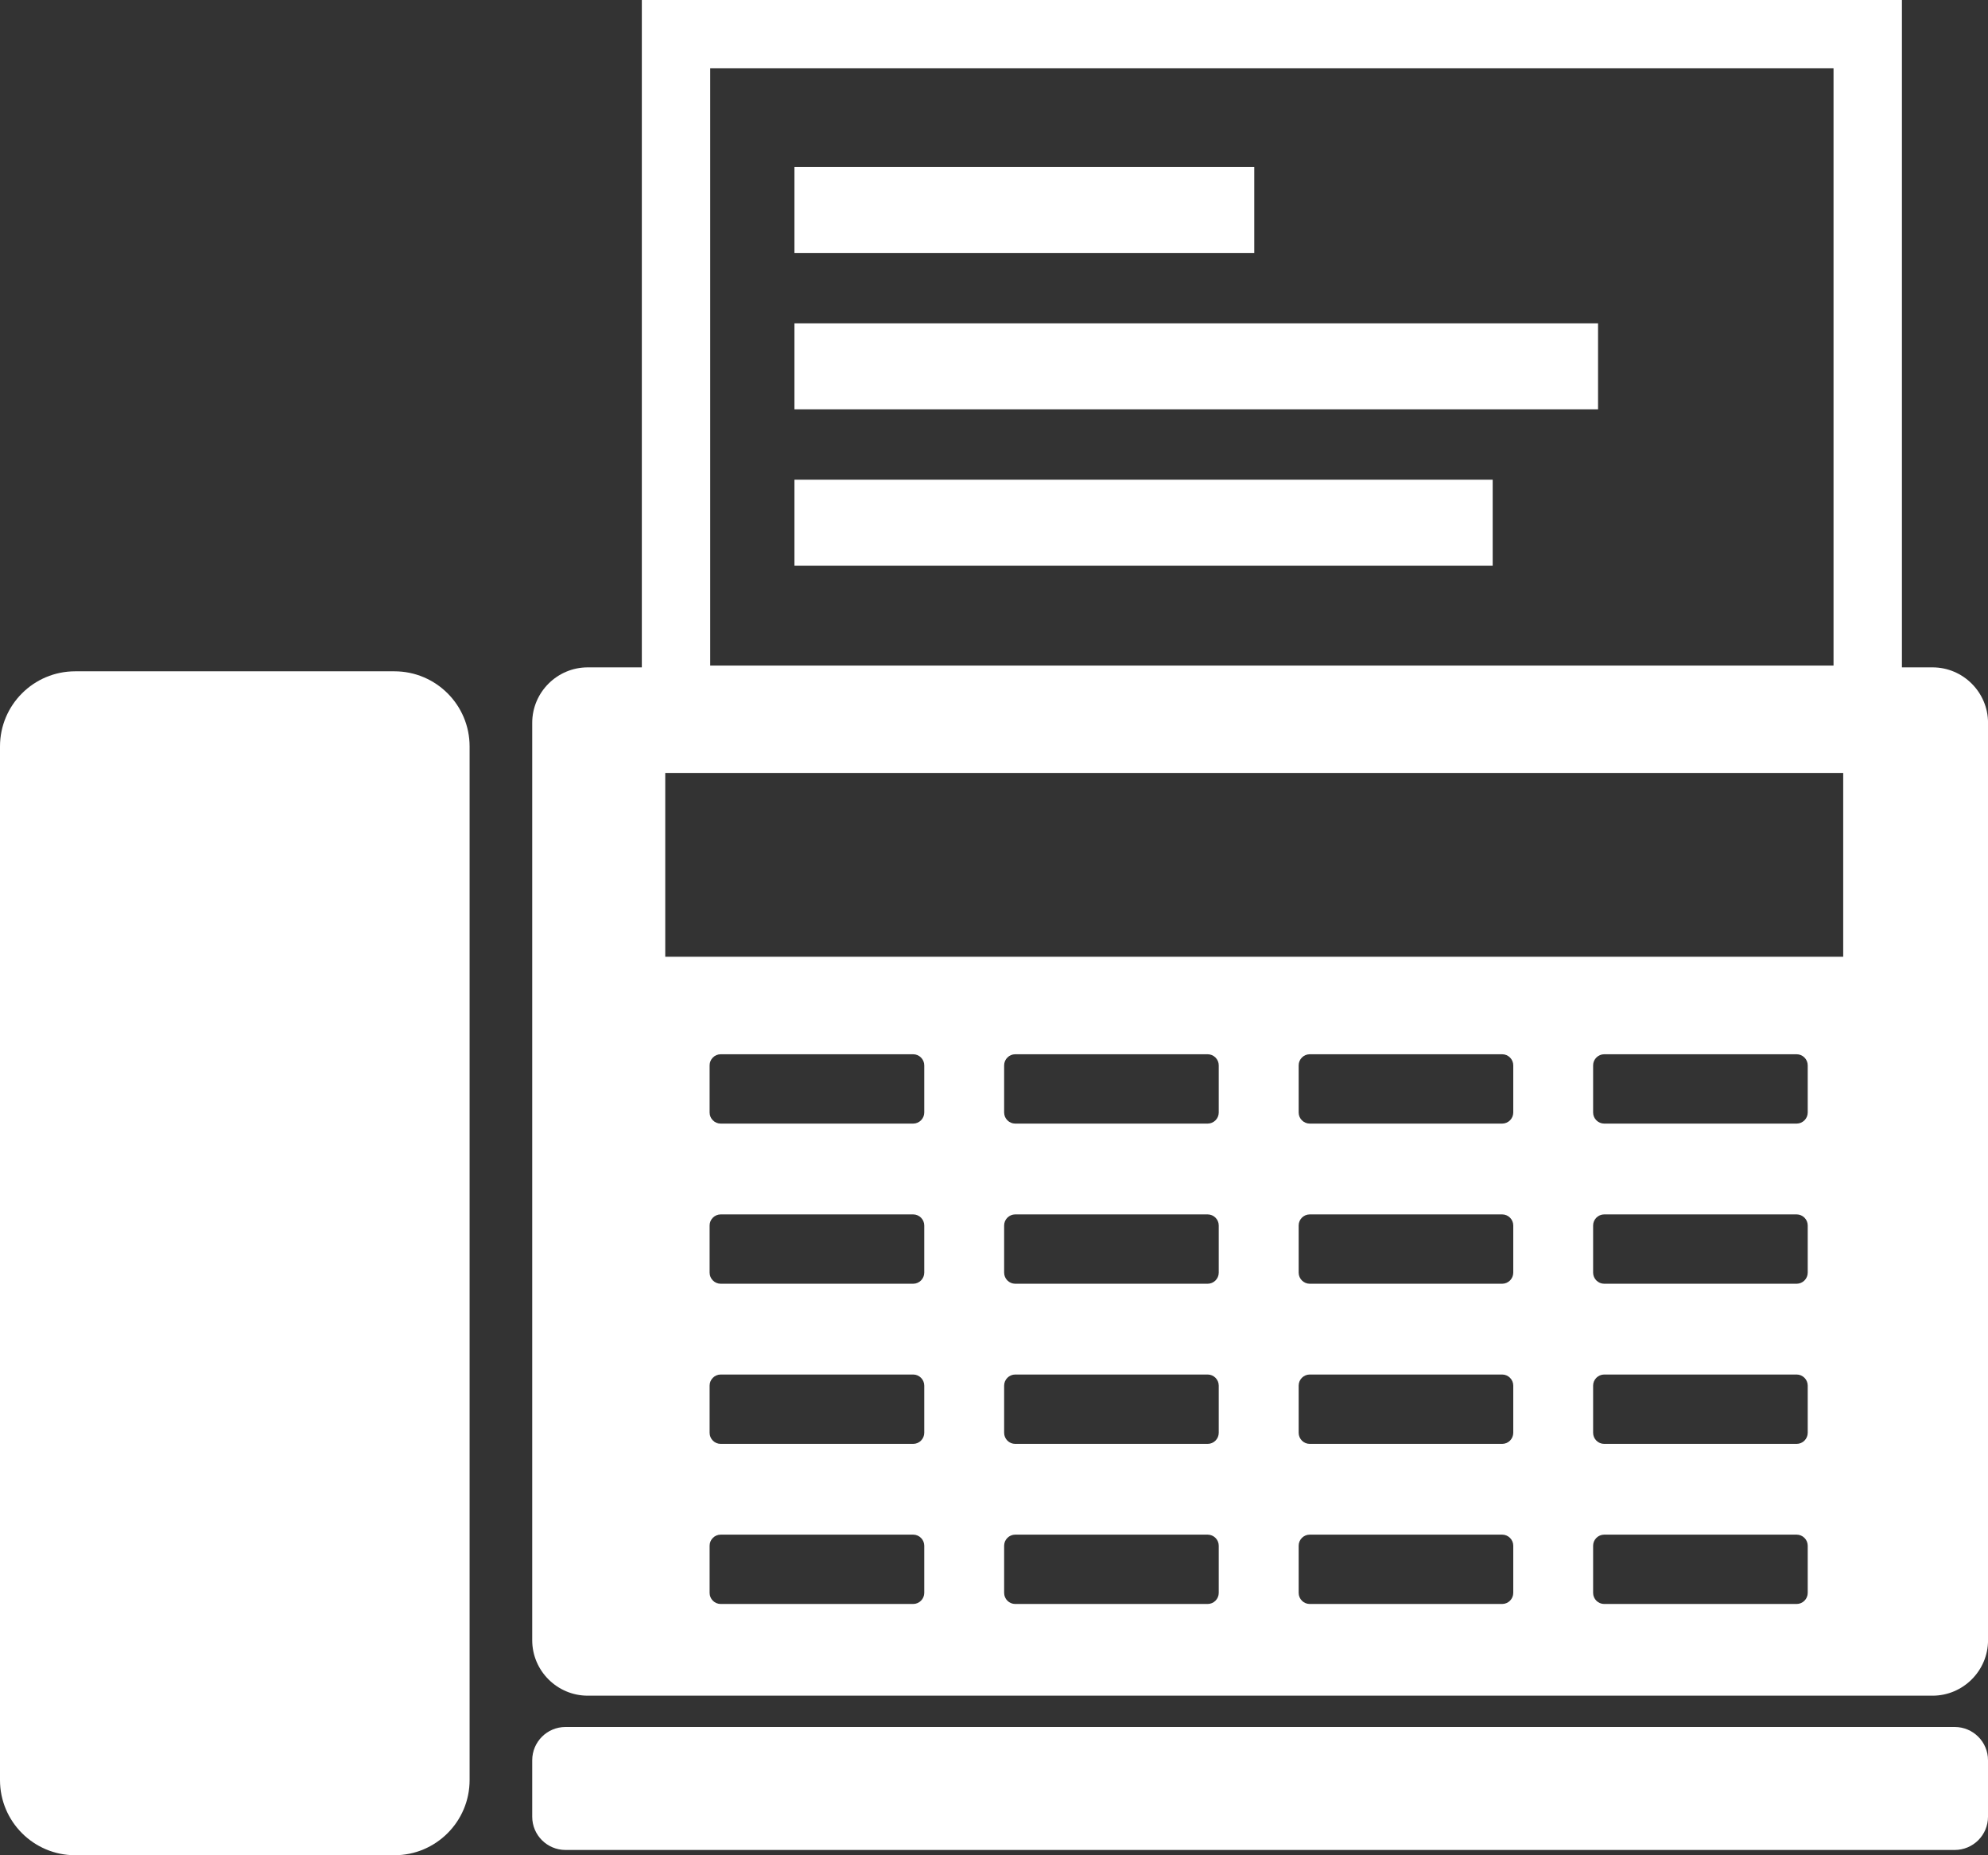 <svg width="60" height="56" viewBox="0 0 60 56" fill="none" xmlns="http://www.w3.org/2000/svg">
<rect x="0" y="0" width="60" height="56" fill="#333333" stroke="none"/>
<g clip-path="url(#clip0_8_421)">
<path d="M58.995 52.128H17.068C16.513 52.128 16.063 52.577 16.063 53.132V54.837C16.063 55.391 16.513 55.84 17.068 55.84H58.995C59.55 55.84 60 55.391 60 54.837V53.132C60 52.577 59.55 52.128 58.995 52.128Z" fill="white"/>
<path d="M2.269 20.263H11.904C13.157 20.263 14.173 21.279 14.173 22.53V53.731C14.173 54.982 13.157 55.999 11.904 55.999H2.269C1.017 55.999 0 54.983 0 53.731V22.53C0 21.279 1.016 20.263 2.269 20.263Z" fill="white"/>
<path d="M58.327 20.144H57.402V0H19.371V20.144H17.738C16.816 20.144 16.063 20.897 16.063 21.817V49.511C16.063 50.43 16.816 51.183 17.738 51.183H58.327C59.247 51.183 60.001 50.43 60.001 49.511V21.817C60.001 20.898 59.248 20.144 58.327 20.144ZM21.435 2.063H55.338V20.089H21.435V2.063ZM27.895 48.08C27.895 48.264 27.744 48.415 27.56 48.415H21.752C21.568 48.415 21.417 48.265 21.417 48.08V46.656C21.417 46.473 21.568 46.322 21.752 46.322H27.56C27.744 46.322 27.895 46.473 27.895 46.656V48.08ZM27.895 43.248C27.895 43.432 27.744 43.583 27.56 43.583H21.752C21.568 43.583 21.417 43.433 21.417 43.248V41.824C21.417 41.64 21.568 41.489 21.752 41.489H27.56C27.744 41.489 27.895 41.64 27.895 41.824V43.248ZM27.895 38.414C27.895 38.598 27.744 38.749 27.56 38.749H21.752C21.568 38.749 21.417 38.598 21.417 38.414V36.99C21.417 36.807 21.568 36.656 21.752 36.656H27.56C27.744 36.656 27.895 36.807 27.895 36.99V38.414ZM27.895 33.581C27.895 33.764 27.744 33.915 27.56 33.915H21.752C21.568 33.915 21.417 33.764 21.417 33.581V32.157C21.417 31.973 21.568 31.822 21.752 31.822H27.56C27.744 31.822 27.895 31.973 27.895 32.157V33.581ZM36.783 48.08C36.783 48.264 36.632 48.415 36.448 48.415H30.641C30.457 48.415 30.306 48.265 30.306 48.08V46.656C30.306 46.473 30.457 46.322 30.641 46.322H36.448C36.632 46.322 36.783 46.473 36.783 46.656V48.08ZM36.783 43.248C36.783 43.432 36.632 43.583 36.448 43.583H30.641C30.457 43.583 30.306 43.433 30.306 43.248V41.824C30.306 41.64 30.457 41.489 30.641 41.489H36.448C36.632 41.489 36.783 41.64 36.783 41.824V43.248ZM36.783 38.414C36.783 38.598 36.632 38.749 36.448 38.749H30.641C30.457 38.749 30.306 38.598 30.306 38.414V36.99C30.306 36.807 30.457 36.656 30.641 36.656H36.448C36.632 36.656 36.783 36.807 36.783 36.99V38.414ZM36.783 33.581C36.783 33.764 36.632 33.915 36.448 33.915H30.641C30.457 33.915 30.306 33.764 30.306 33.581V32.157C30.306 31.973 30.457 31.822 30.641 31.822H36.448C36.632 31.822 36.783 31.973 36.783 32.157V33.581ZM45.672 48.08C45.672 48.264 45.521 48.415 45.337 48.415H39.53C39.346 48.415 39.195 48.265 39.195 48.08V46.656C39.195 46.473 39.345 46.322 39.53 46.322H45.337C45.521 46.322 45.672 46.473 45.672 46.656V48.08ZM45.672 43.248C45.672 43.432 45.521 43.583 45.337 43.583H39.53C39.346 43.583 39.195 43.433 39.195 43.248V41.824C39.195 41.64 39.345 41.489 39.53 41.489H45.337C45.521 41.489 45.672 41.64 45.672 41.824V43.248ZM45.672 38.414C45.672 38.598 45.521 38.749 45.337 38.749H39.53C39.346 38.749 39.195 38.598 39.195 38.414V36.99C39.195 36.807 39.345 36.656 39.53 36.656H45.337C45.521 36.656 45.672 36.807 45.672 36.99V38.414ZM45.672 33.581C45.672 33.764 45.521 33.915 45.337 33.915H39.53C39.346 33.915 39.195 33.764 39.195 33.581V32.157C39.195 31.973 39.345 31.822 39.53 31.822H45.337C45.521 31.822 45.672 31.973 45.672 32.157V33.581ZM54.559 48.08C54.559 48.264 54.408 48.415 54.224 48.415H48.417C48.233 48.415 48.082 48.265 48.082 48.08V46.656C48.082 46.473 48.233 46.322 48.417 46.322H54.224C54.408 46.322 54.559 46.473 54.559 46.656V48.08ZM54.559 43.248C54.559 43.432 54.408 43.583 54.224 43.583H48.417C48.233 43.583 48.082 43.433 48.082 43.248V41.824C48.082 41.64 48.233 41.489 48.417 41.489H54.224C54.408 41.489 54.559 41.64 54.559 41.824V43.248ZM54.559 38.414C54.559 38.598 54.408 38.749 54.224 38.749H48.417C48.233 38.749 48.082 38.598 48.082 38.414V36.99C48.082 36.807 48.233 36.656 48.417 36.656H54.224C54.408 36.656 54.559 36.807 54.559 36.99V38.414ZM54.559 33.581C54.559 33.764 54.408 33.915 54.224 33.915H48.417C48.233 33.915 48.082 33.764 48.082 33.581V32.157C48.082 31.973 48.233 31.822 48.417 31.822H54.224C54.408 31.822 54.559 31.973 54.559 32.157V33.581ZM55.631 28.878H20.078V23.331H55.63V28.878H55.631Z" fill="white"/>
<path d="M37.855 5.039H23.977V7.635H37.855V5.039Z" fill="white"/>
<path d="M48.231 9.759H23.977V12.356H48.231V9.759Z" fill="white"/>
<path d="M45.051 14.48H23.977V17.077H45.051V14.48Z" fill="white"/>
</g>
<defs>
<clipPath id="clip0_8_421">
<rect width="60" height="56" fill="white"/>
</clipPath>
</defs>
</svg>
